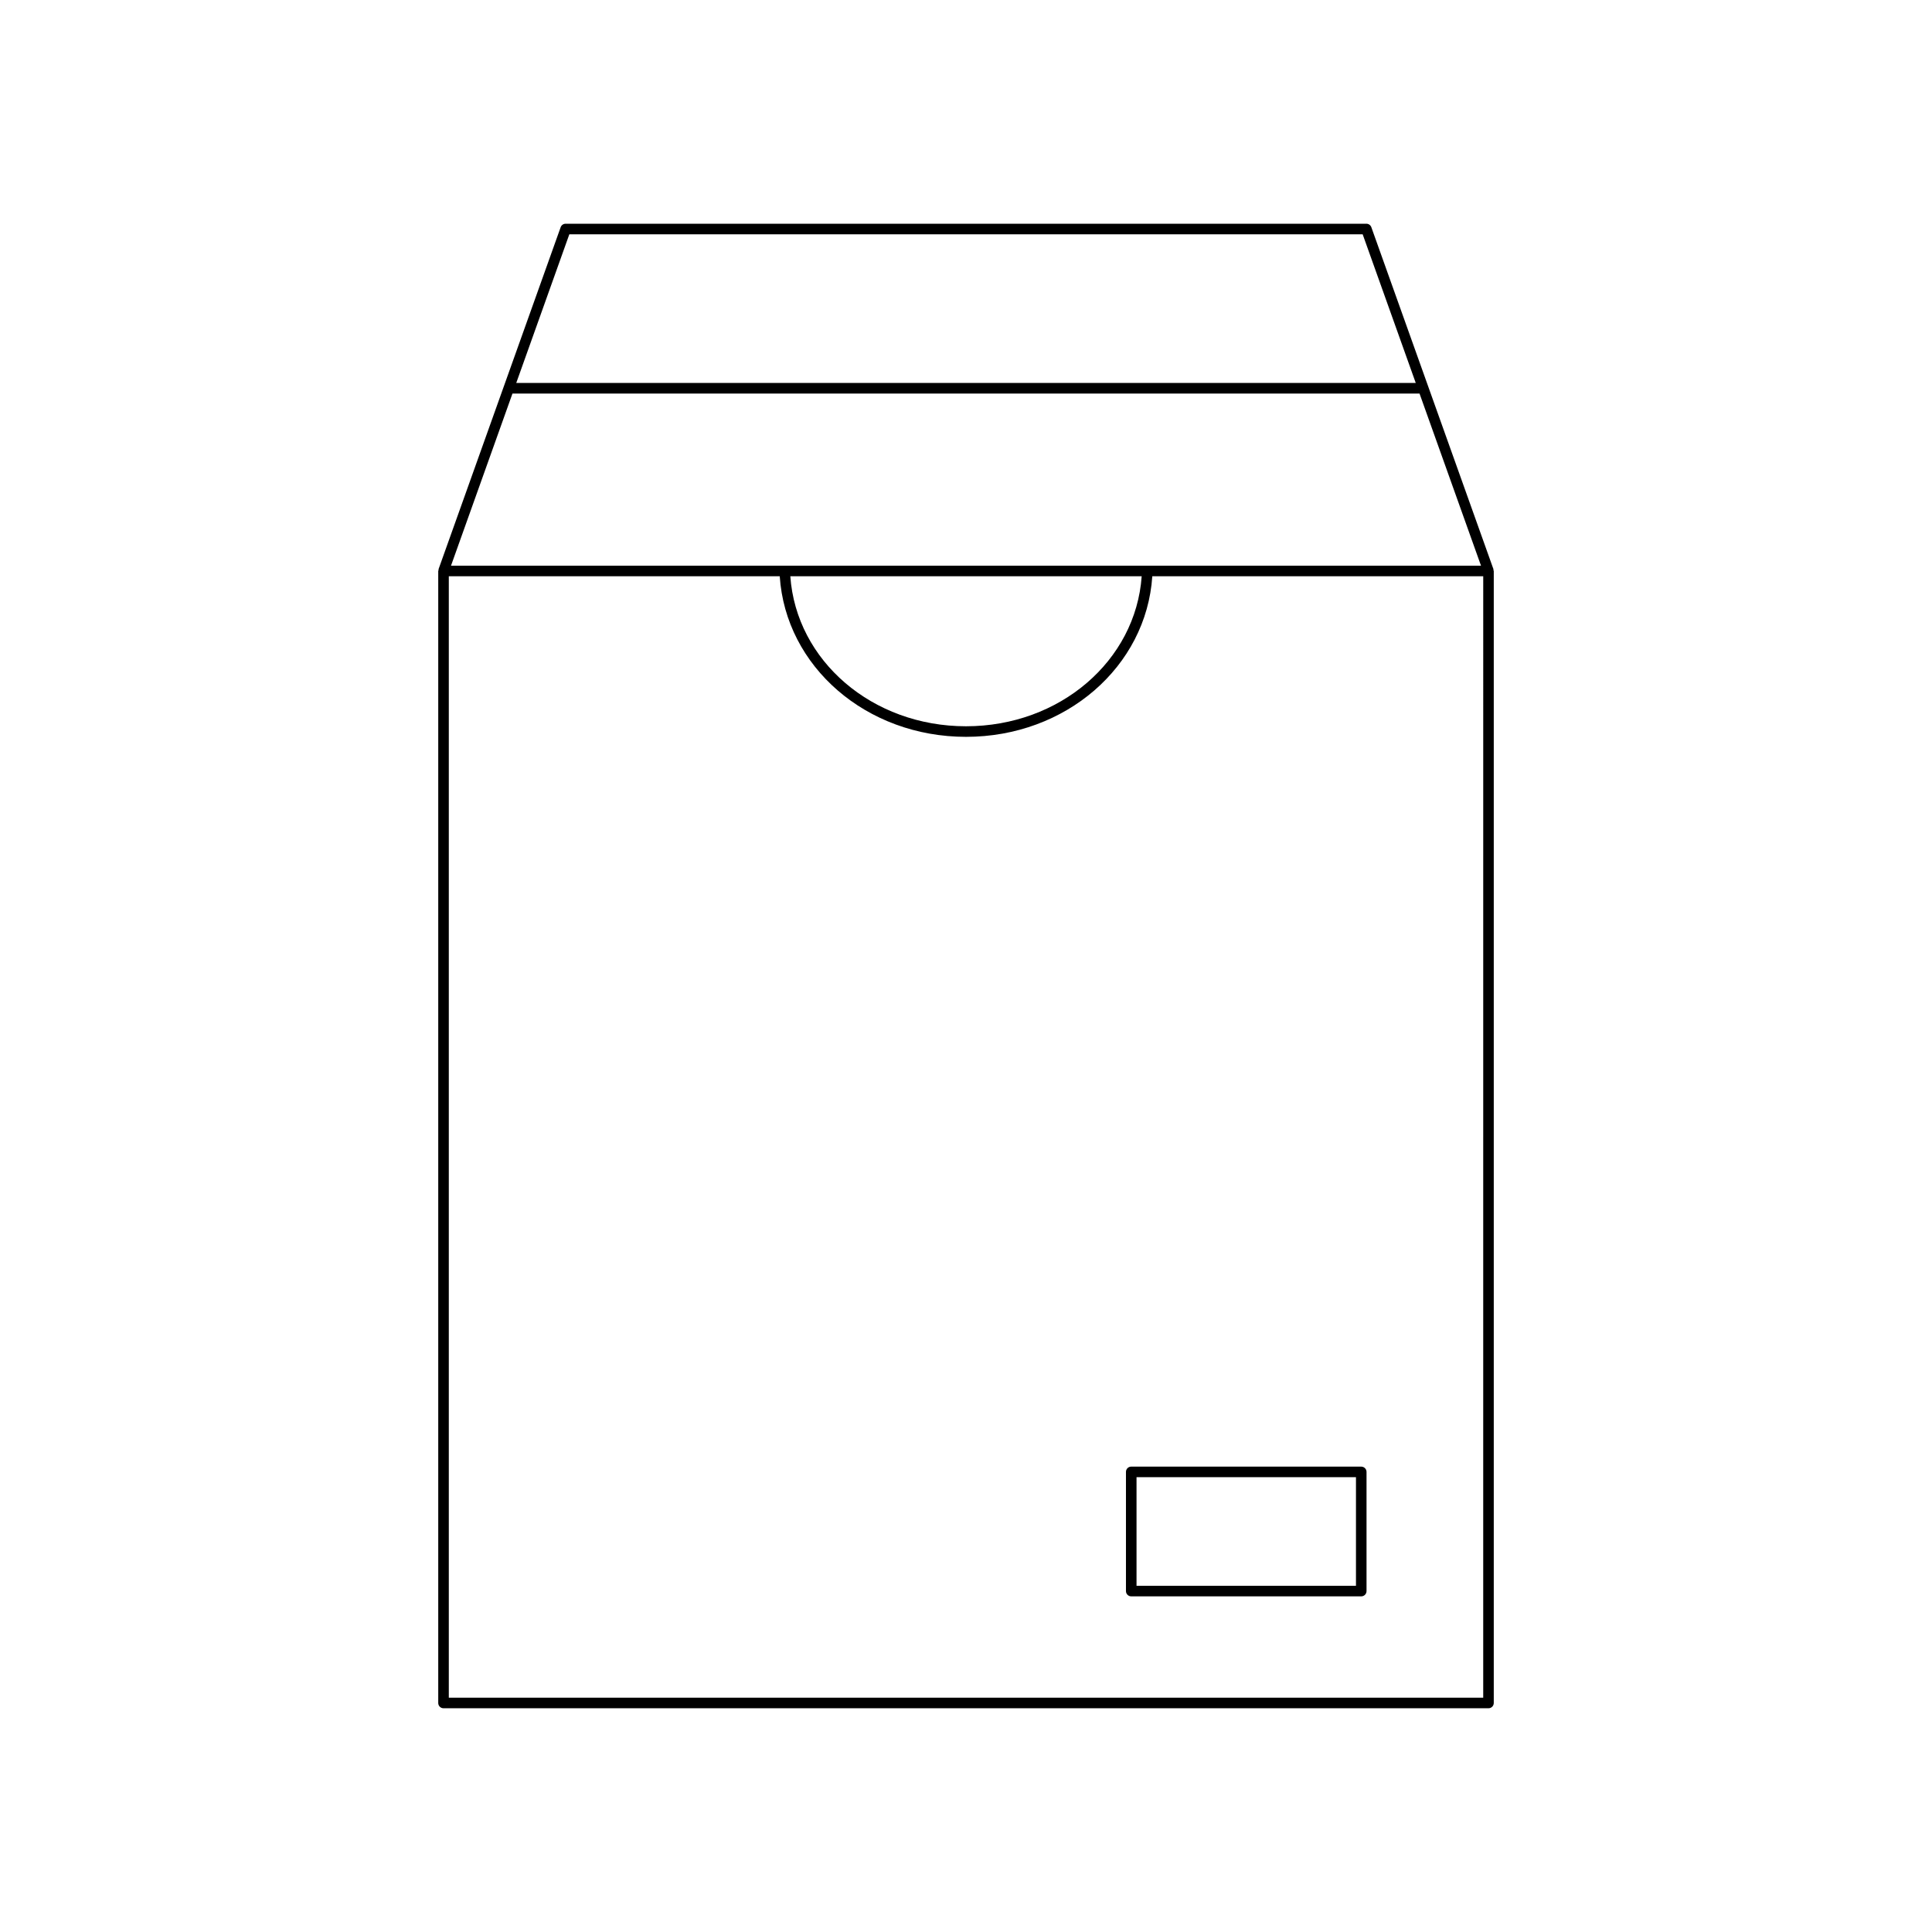 <?xml version="1.0" encoding="UTF-8"?>
<!-- Uploaded to: SVG Repo, www.svgrepo.com, Generator: SVG Repo Mixer Tools -->
<svg fill="#000000" width="800px" height="800px" version="1.1" viewBox="144 144 512 512" xmlns="http://www.w3.org/2000/svg">
 <g>
  <path d="m539.78 294.84-32.359-90.621c-0.199-0.559-0.727-0.93-1.316-0.93h-212.21c-0.59 0-1.117 0.371-1.316 0.93l-32.359 90.621c-0.031 0.082 0.027 0.16 0.012 0.242-0.016 0.086-0.094 0.141-0.094 0.227v300c0 0.77 0.625 1.398 1.398 1.398h276.93c0.773 0 1.398-0.629 1.398-1.398v-299.99c0-0.09-0.078-0.145-0.094-0.227-0.012-0.086 0.043-0.164 0.012-0.246zm-244.9-88.75h210.24l14.07 39.402h-238.38zm-15.07 42.203h240.38l16.293 45.621-272.96-0.004zm166.75 48.418c-1.578 22.402-21.703 39.758-46.559 39.758s-44.98-17.355-46.559-39.758zm90.508 297.2h-274.13v-297.2h87.699c1.578 23.965 22.953 42.559 49.367 42.559s47.789-18.59 49.367-42.559h87.699z"/>
  <path d="m442.39 534.07v31.582c0 0.77 0.625 1.398 1.398 1.398h60.957c0.773 0 1.398-0.629 1.398-1.398v-31.582c0-0.77-0.625-1.398-1.398-1.398l-60.957-0.004c-0.773 0-1.398 0.629-1.398 1.402zm2.801 1.398h58.156v28.781h-58.156z"/>
 </g>
</svg>